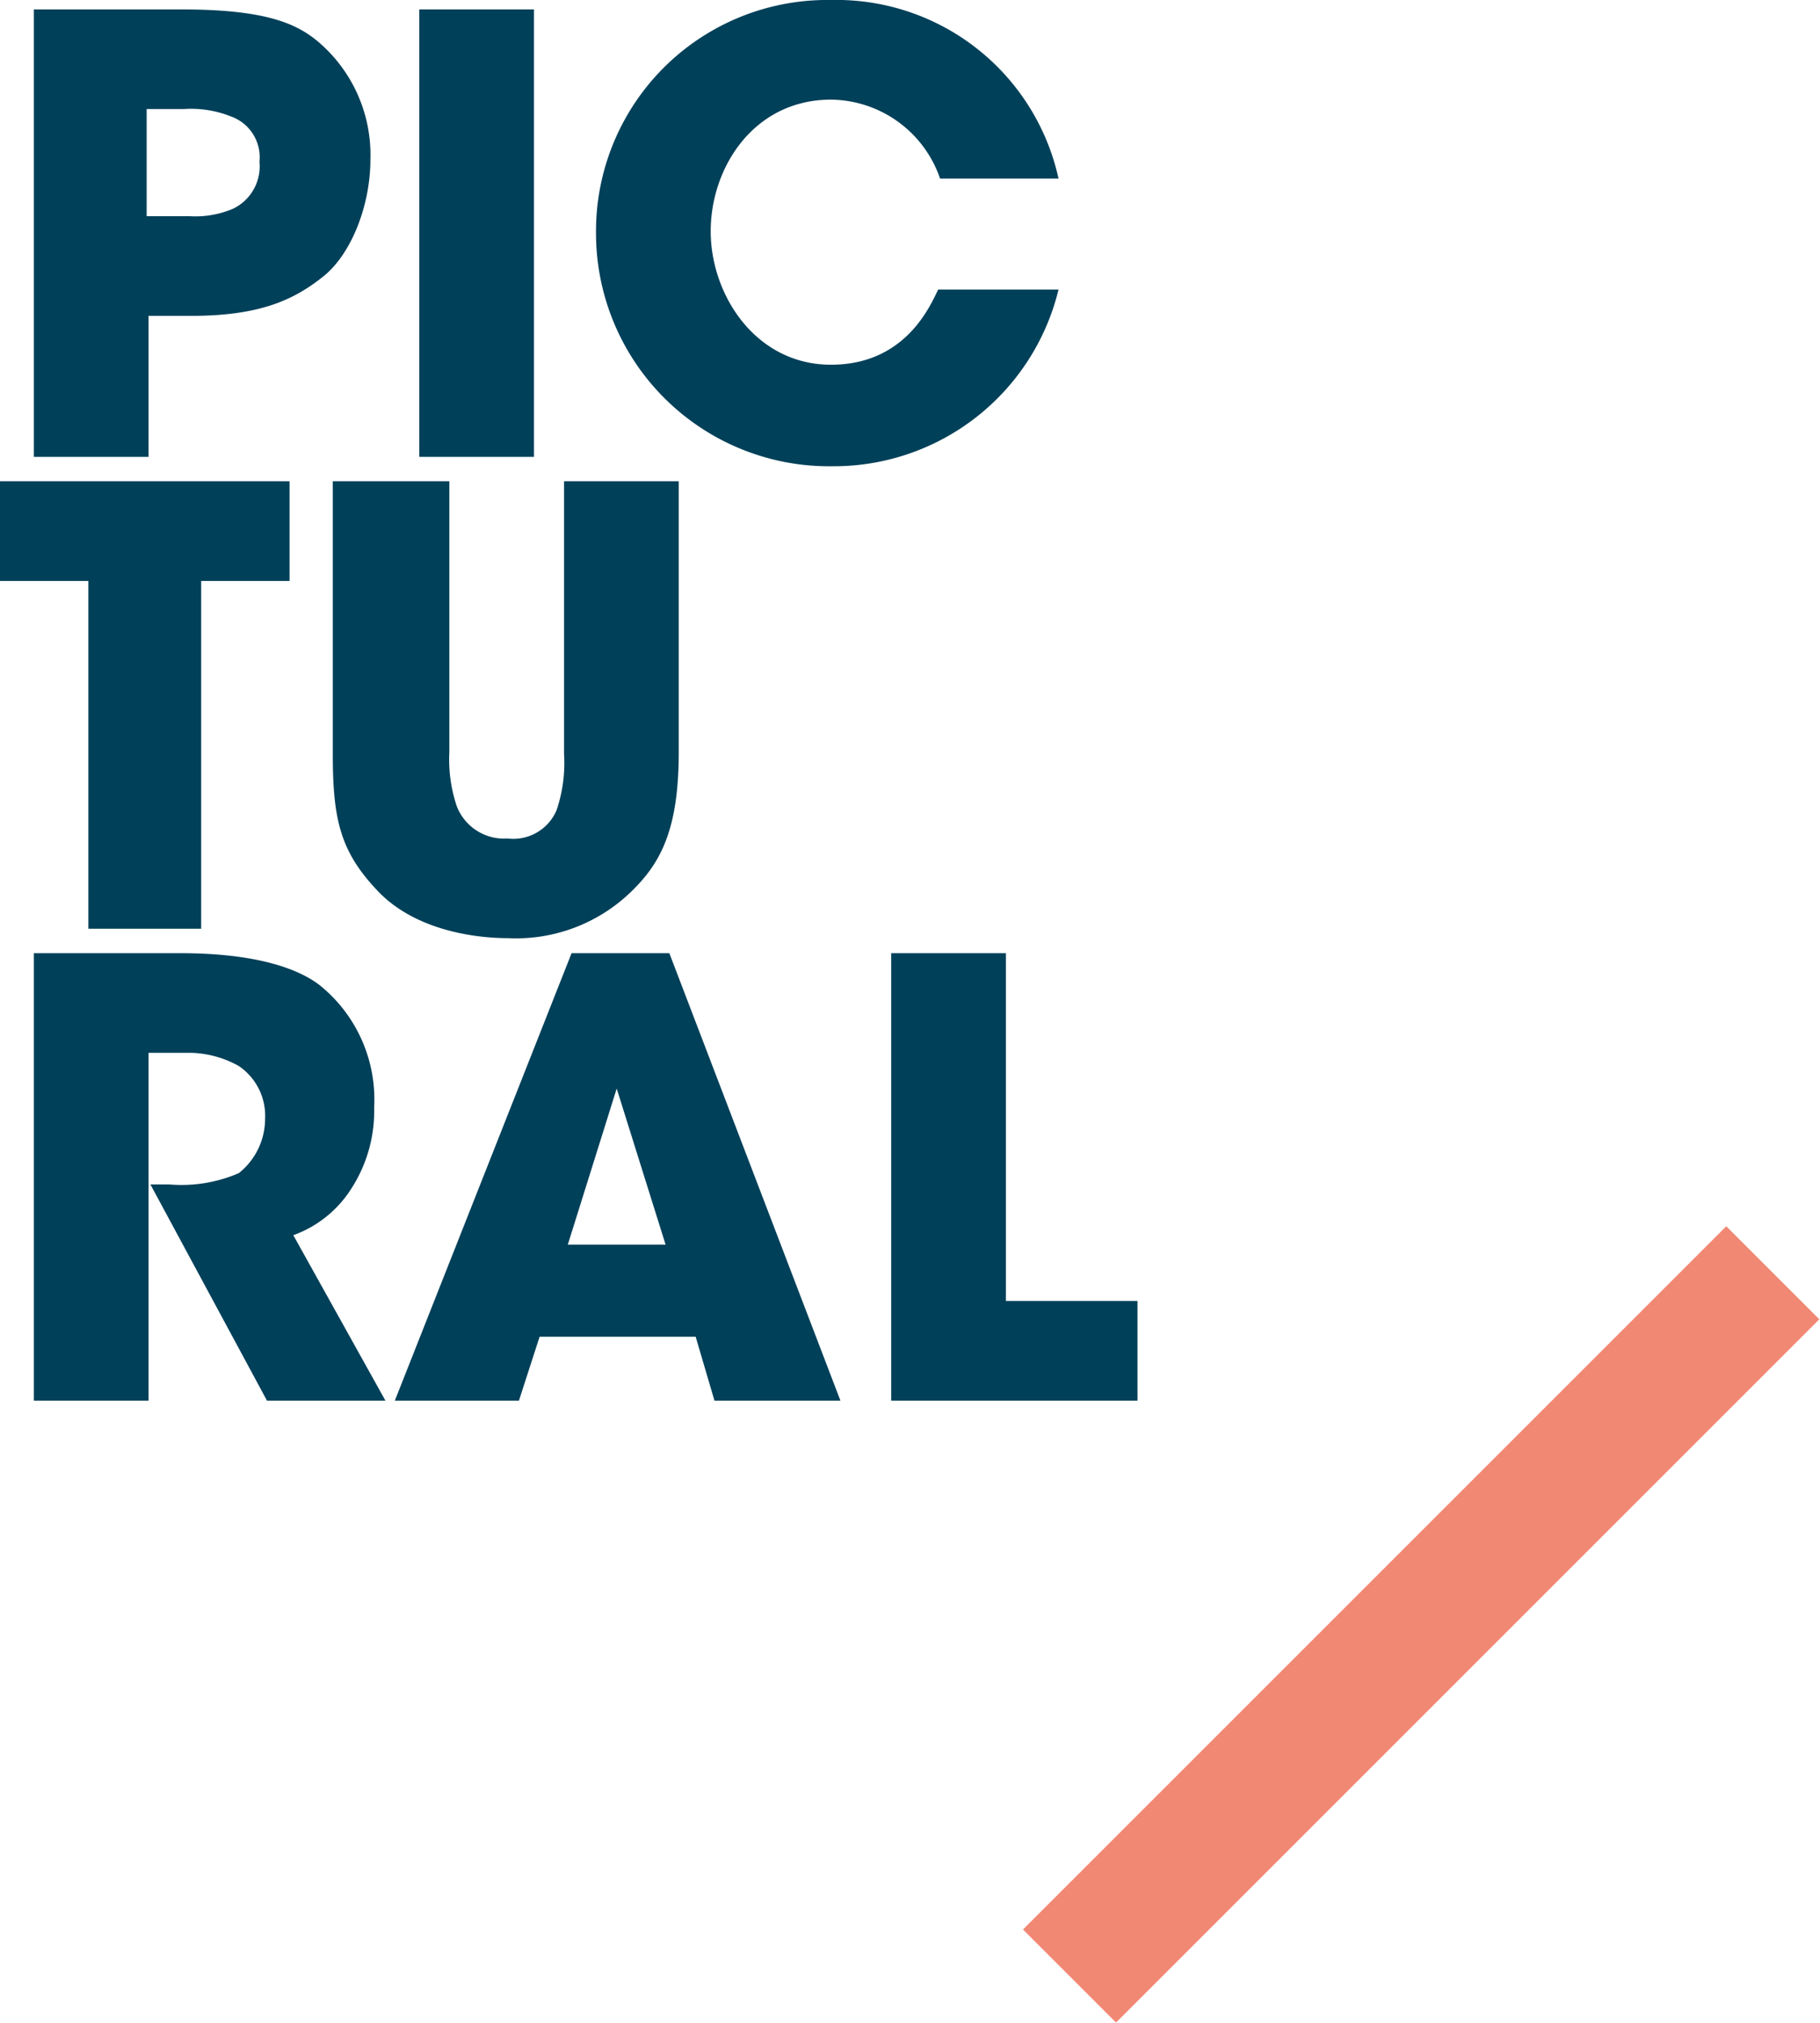 <svg id="f8185748-0cad-478c-8727-c0d730f955b2" data-name="Calque 1" xmlns="http://www.w3.org/2000/svg" viewBox="0 0 96.8 107.6"><defs><style>.b0488ed5-2723-48d2-aafc-d60e63b0a549{fill:#004059;}.a3b5b70e-e120-4726-be41-7479343ec24d{fill:#f18874;}</style></defs><path class="b0488ed5-2723-48d2-aafc-d60e63b0a549" d="M9.6.5c4.4,0,6.1.7,7.3,1.7a7.9,7.9,0,0,1,2.8,6.3c0,2.4-1,5-2.5,6.2s-3.3,2.1-7,2.1H7.9v7.5H1.8V.5Zm-1.7,11h2.2a5.1,5.1,0,0,0,2.3-.4,2.5,2.5,0,0,0,1.4-2.5,2.3,2.3,0,0,0-1.5-2.4,5.7,5.7,0,0,0-2.5-.4h-2v5.7Z"/><path class="b0488ed5-2723-48d2-aafc-d60e63b0a549" d="M22.3.5h6.1V24.3H22.3Z"/><path class="b0488ed5-2723-48d2-aafc-d60e63b0a549" d="M56.3,15.4a12.3,12.3,0,0,1-12,9.4A12.4,12.4,0,0,1,31.7,12.4,12.3,12.3,0,0,1,44.2,0,12.1,12.1,0,0,1,56.3,9.5H50a6.2,6.2,0,0,0-5.8-4.2c-4.1,0-6.4,3.6-6.4,7s2.4,7.1,6.4,7.1,5.3-3.2,5.7-4Z"/><path class="b0488ed5-2723-48d2-aafc-d60e63b0a549" d="M4.7,30.9H0V25.6H15.4v5.3H10.7V49.4h-6Z"/><path class="b0488ed5-2723-48d2-aafc-d60e63b0a549" d="M23.9,25.6V40a7.8,7.8,0,0,0,.4,2.9A2.7,2.7,0,0,0,27,44.6a2.5,2.5,0,0,0,2.6-1.5,7.8,7.8,0,0,0,.4-3V25.6h6.1V40c0,4-.9,5.8-2.4,7.3A8.8,8.8,0,0,1,27,49.9c-1.7,0-4.9-.4-6.9-2.5s-2.4-3.8-2.4-7.3V25.6Z"/><path class="b0488ed5-2723-48d2-aafc-d60e63b0a549" d="M1.8,50.7H9.6c3.7,0,6.1.7,7.4,1.7a7.8,7.8,0,0,1,2.9,6.5,7.6,7.6,0,0,1-1.2,4.3,6.1,6.1,0,0,1-3.1,2.5l4.9,8.8H14.2L8,63H9a7.7,7.7,0,0,0,3.7-.6,3.7,3.7,0,0,0,1.4-2.9,3.2,3.2,0,0,0-1.4-2.8,5.5,5.5,0,0,0-2.5-.7H7.9V74.5H1.8Z"/><path class="b0488ed5-2723-48d2-aafc-d60e63b0a549" d="M27.6,74.5H21l9.4-23.8h5.2l9.1,23.8H38l-1-3.4H28.7Zm5.2-16.6-2.6,8.3h5.2Z"/><path class="b0488ed5-2723-48d2-aafc-d60e63b0a549" d="M47.4,50.7h6.1V69.2h7v5.3H47.4Z"/><rect class="a3b5b70e-e120-4726-be41-7479343ec24d" x="49.2" y="82.9" width="52.9" height="7" transform="translate(-39 78.8) rotate(-45)"/></svg>